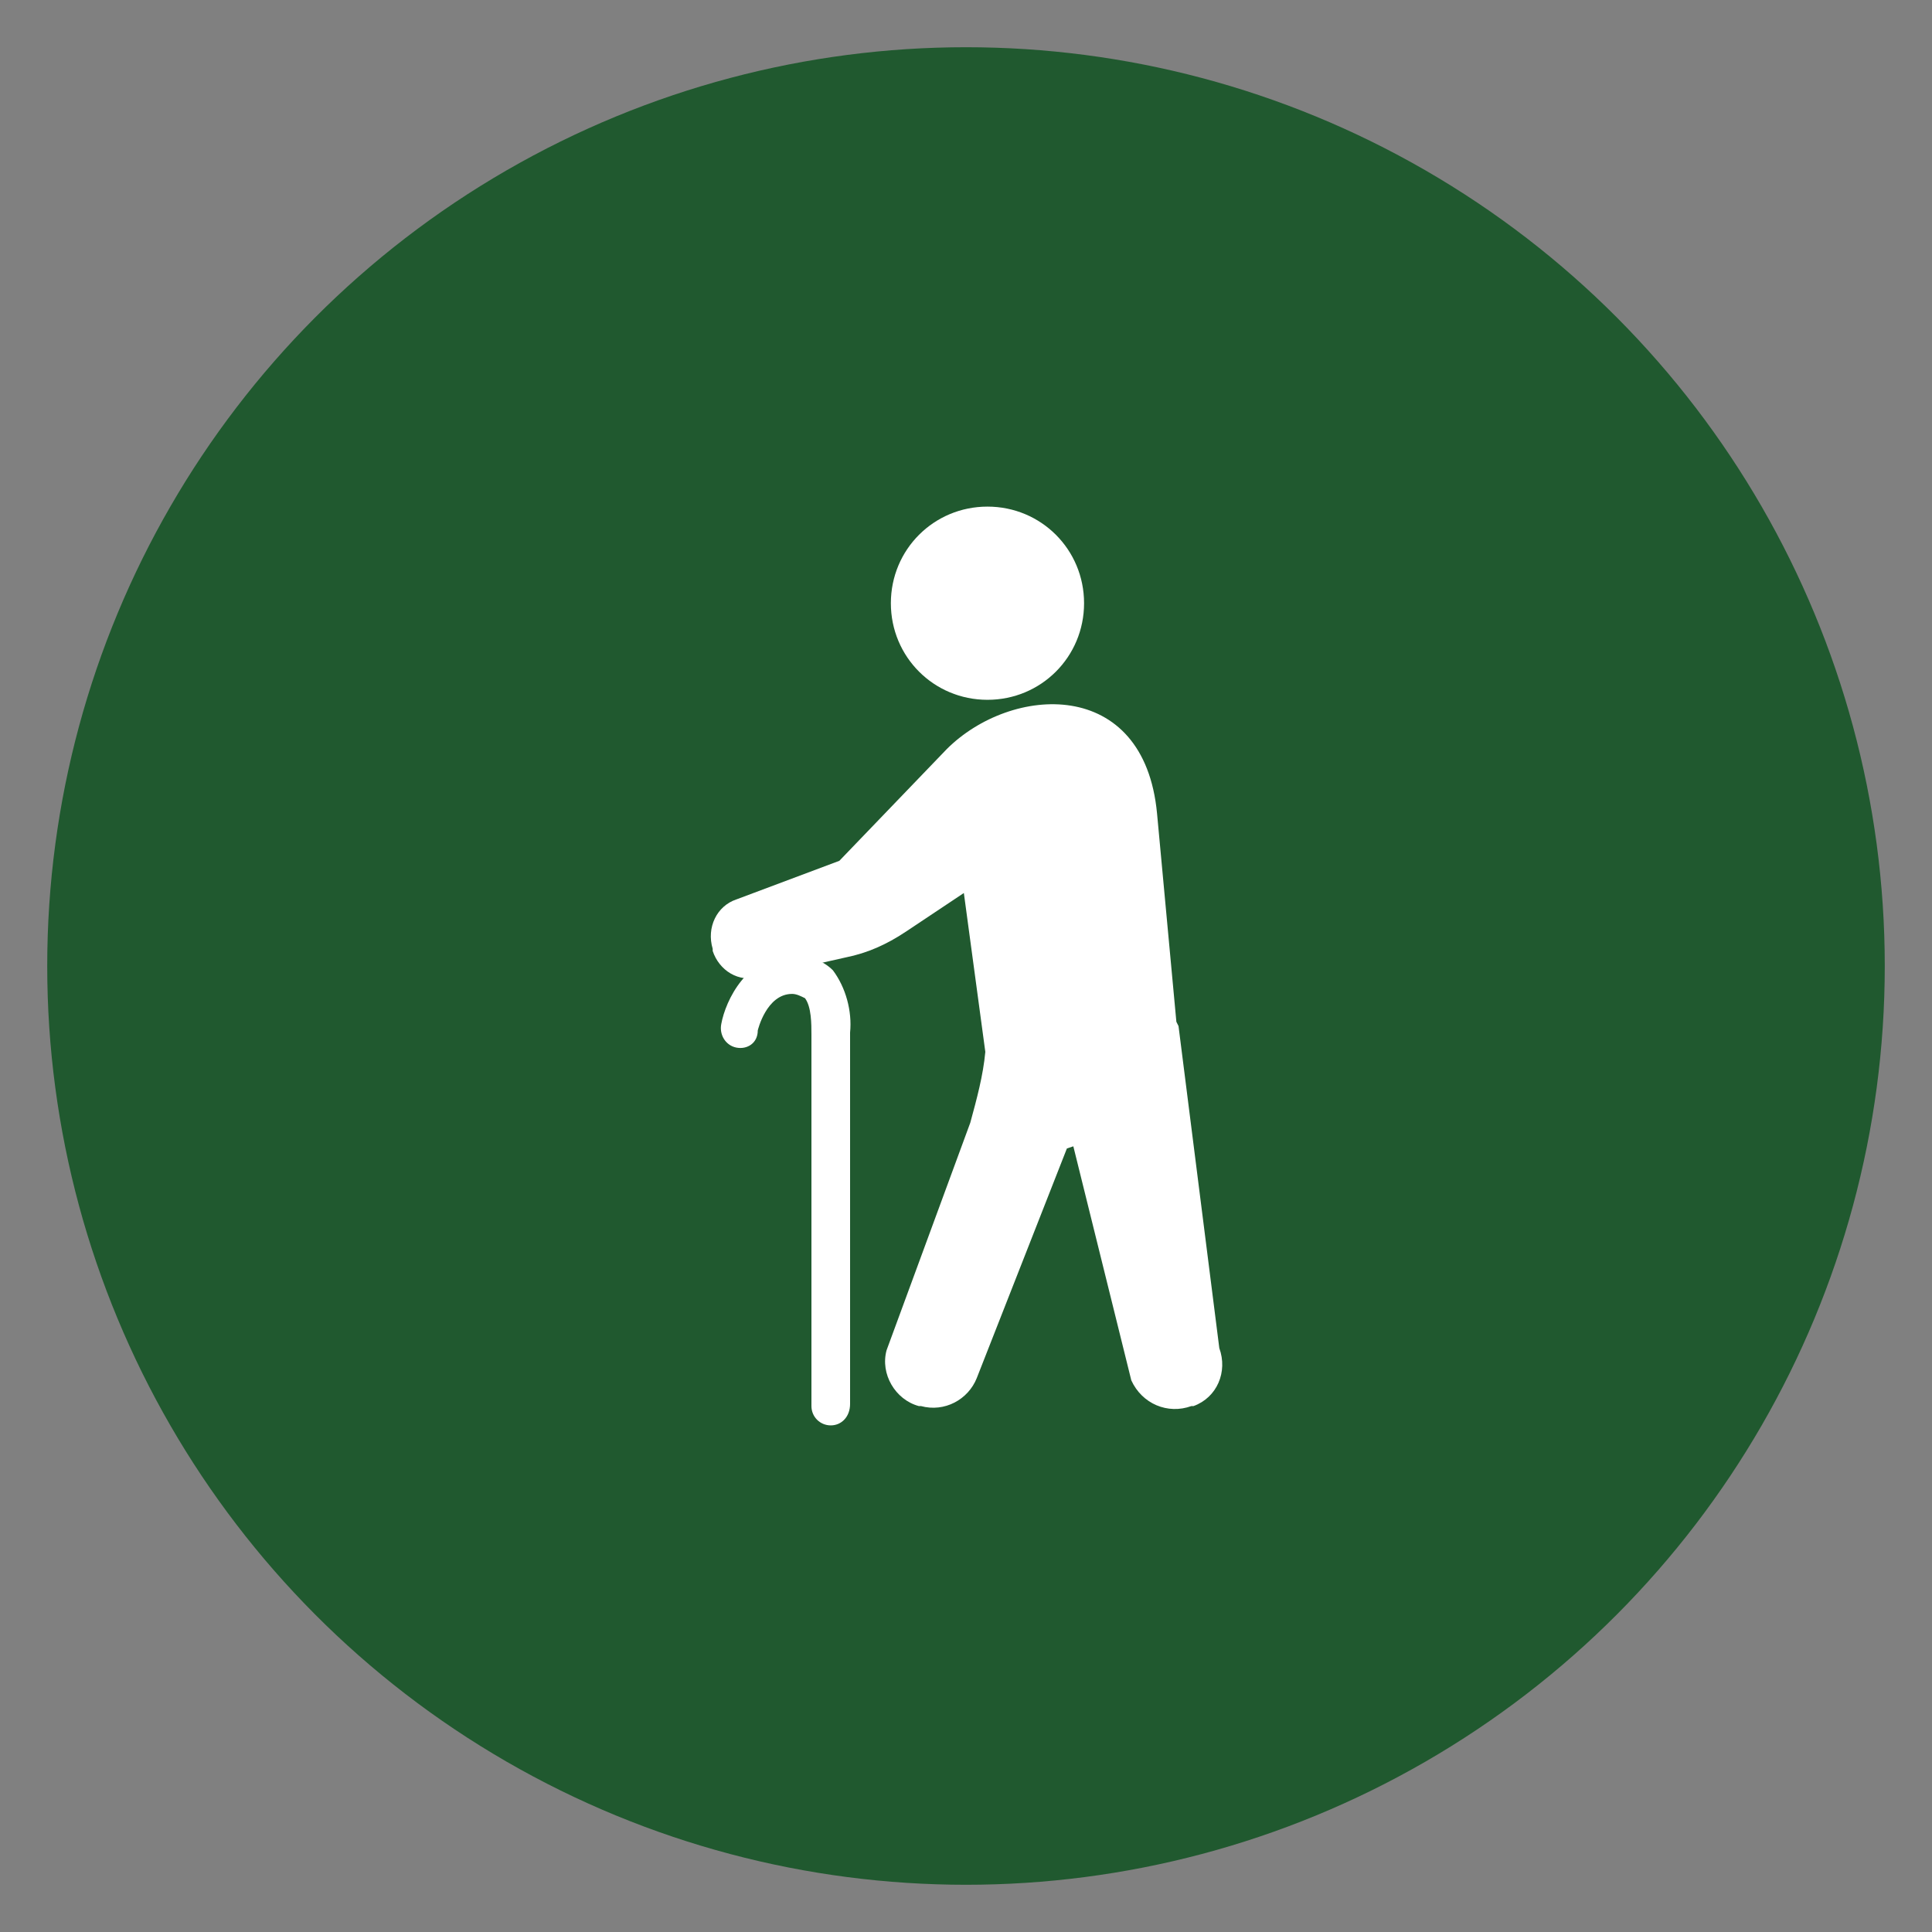 <?xml version="1.0" encoding="utf-8"?>
<!-- Generator: Adobe Illustrator 25.2.1, SVG Export Plug-In . SVG Version: 6.00 Build 0)  -->
<svg version="1.1" id="レイヤー_1" xmlns="http://www.w3.org/2000/svg" xmlns:xlink="http://www.w3.org/1999/xlink" x="0px"
	 y="0px" viewBox="0 0 90 90" style="enable-background:new 0 0 90 90;" xml:space="preserve">
<rect x="0" y="0" width="90" height="90" fill="#808080" stroke="none"/>
<style type="text/css">
	.st0{fill:#20592F;}
	.st1{fill:#FFFFFF;}
</style>
<ellipse class="st0" cx="45" cy="45" rx="42.8" ry="42.8"/>
<g>
	<path class="st1" d="M46,32.6c2.5,0,4.5-2,4.5-4.5s-2-4.5-4.5-4.5s-4.5,2-4.5,4.5S43.5,32.6,46,32.6L46,32.6z"/>
	<path class="st1" d="M38.7,66.4c-0.5,0-0.9-0.4-0.9-0.9l0,0V48.2c0-0.5,0-1.3-0.3-1.7c-0.2-0.1-0.4-0.2-0.6-0.2
		c-1.2,0-1.6,1.7-1.6,1.7c0,0.6-0.5,0.9-1,0.8s-0.8-0.6-0.7-1.1c0.2-1.1,1.2-3.2,3.3-3.2c0.7,0,1.4,0.2,1.9,0.7
		c0.6,0.8,0.9,1.9,0.8,2.9v17.3C39.6,66,39.2,66.4,38.7,66.4z"/>
	<path class="st1" d="M50,53.4l2.7,10.9c0.5,1.1,1.7,1.6,2.8,1.2h0.1c1.1-0.4,1.6-1.6,1.2-2.7l-1.9-15l-0.1-0.2l-0.9-9.7
		c-0.6-6.4-6.8-6-9.8-3l-5,5.2l-4.8,1.8c-0.9,0.3-1.4,1.3-1.1,2.3v0.1c0.3,0.9,1.2,1.5,2.2,1.2l4-0.9c1-0.2,1.9-0.6,2.8-1.2l2.7-1.8
		l1,7.4c-0.1,1.1-0.4,2.2-0.7,3.3l-3.9,10.6c-0.3,1.1,0.4,2.3,1.5,2.6h0.1c1.1,0.3,2.2-0.3,2.6-1.3l4.2-10.7L50,53.4z"/>
</g>
</svg>
